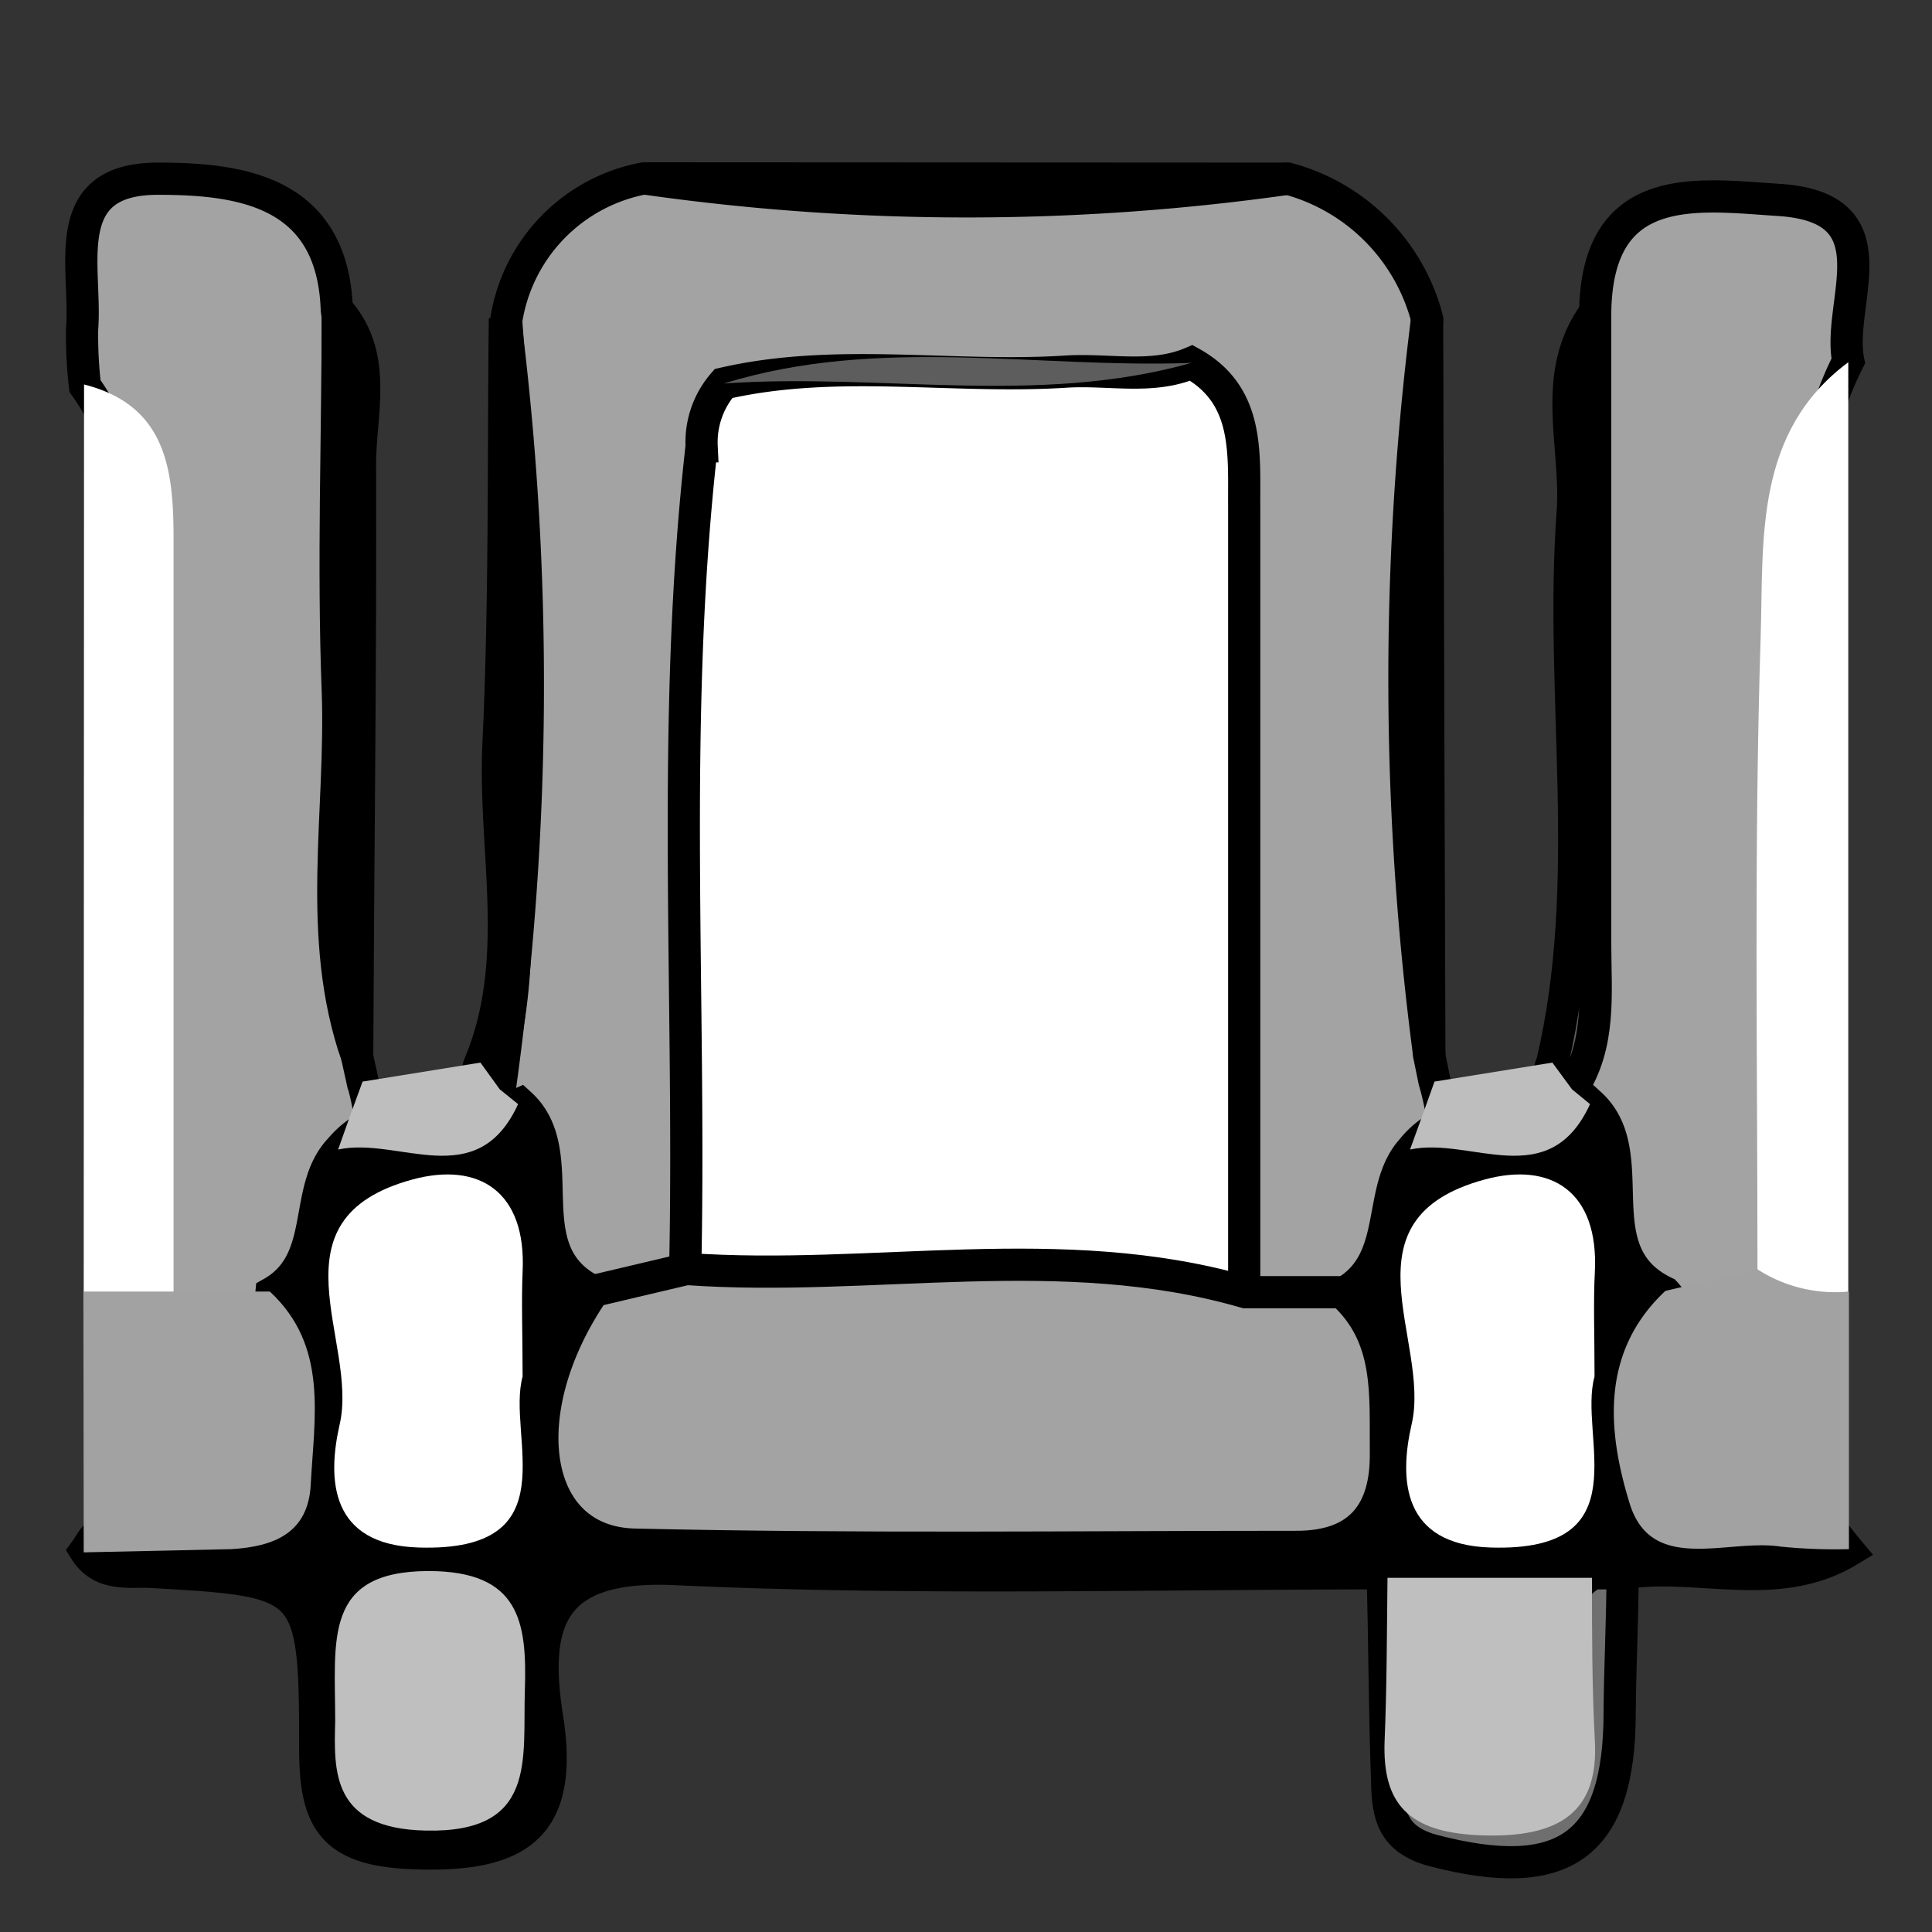 <svg xmlns="http://www.w3.org/2000/svg" viewBox="0 0 60 60"><rect x="0" y="0" width="60" height="60" fill="#333333" stroke="none"/><defs><style>.cls-1{fill:#a3a3a3;}.cls-1,.cls-2,.cls-5,.cls-6,.cls-7,.cls-9{stroke:#000;stroke-miterlimit:10;}.cls-3,.cls-9{fill:#fff;}.cls-4{fill:#a2a2a2;}.cls-5{fill:#5e5e5e;}.cls-10,.cls-6{fill:#5d5d5d;}.cls-7{fill:#6f6f6f;}.cls-8{fill:#bebebe;}.cls-11{fill:#bfbfbf;}</style></defs><title>amphitheatre-modulable</title><g id="Calque_14" data-name="Calque 14"><path class="cls-1" d="M40,5.55A6.1,6.1,0,0,1,44.32,9.9a221.41,221.41,0,0,0,.07,22.9l.16.78a7.54,7.54,0,0,1,.27,3c.24,2.61-1.41,3.9-3.43,4.94a3.27,3.27,0,0,1-3.1-.69,13,13,0,0,1-1.38-6.55c0-4.77,0-9.54,0-14.3,0-1.92,0-3.85-1.5-5.34a10.36,10.36,0,0,0-10.59.12c-1.52,1.78-1.64,3.93-1.67,6.1-.05,4.42,0,8.84,0,13.27a16.48,16.48,0,0,1-1,6,3.3,3.3,0,0,1-3.52,1.5c-3.54-.86-3.21-3.86-3.58-6.47a2.1,2.1,0,0,1,.39-1.87c1-3.53.39-7.15.44-10.72a102.05,102.05,0,0,0-.16-12.61A5.32,5.32,0,0,1,20,5.54,195.23,195.23,0,0,0,40,5.55Z"/><path class="cls-1" d="M11.09,32.81l.17.77a7.93,7.93,0,0,1,.27,3c.23,2.62-1.43,3.91-3.46,4.94a3.22,3.22,0,0,1-3.19-.82c-1.16-1.62-1-3.53-1-5.33,0-6.42.15-12.83,0-19.24a6.59,6.59,0,0,0-1.24-4.14,13.35,13.35,0,0,1-.09-1.78C2.7,8.29,1.75,5.55,4.9,5.55c2.57,0,5.44.38,5.56,4.08.8,5.45.13,10.94.37,16.41C10.93,28.29,10.52,30.57,11.09,32.81Z"/><path class="cls-1" d="M49.54,9.7c.06-4.17,3.2-3.65,5.72-3.49,3.63.24,1.77,3.19,2.14,5-1.7,3.37-1.26,7.05-1.36,10.6-.14,5.2.11,10.41-.08,15.62a6.22,6.22,0,0,1-.56,2.28,3.25,3.25,0,0,1-3.47,1.8c-3.64-.83-3.23-3.91-3.67-6.53a2.07,2.07,0,0,1,.51-1.89c.91-4.83.14-9.72.42-14.57C49.36,15.61,48.74,12.62,49.54,9.7Z"/><path class="cls-2" d="M49.38,34.28c1.73,1.57-.27,4.62,2.33,5.86a2.28,2.28,0,0,1,.6,1.6c-.42,2.65.55,4.3,3.27,4.85.85.17,1.3.94,1.83,1.57-2.24,1.35-4.71.32-7,.7a10.56,10.56,0,0,1-1,.75,5.35,5.35,0,0,1-5.41,0,10.43,10.43,0,0,1-1-.75c-7.33,0-14.66.21-22-.13-3.93-.19-4.49,1.63-4,4.67.52,3.43-1,4.28-4.21,4.15-2.44-.1-3-1-3-3.22,0-5.24-.11-5.23-5.21-5.52-.7,0-1.46.09-1.93-.65.14-.19.26-.47.45-.53,3.64-1.17,5-3.92,5.33-7.47,1.78-1,.94-3.21,2.13-4.47,1.53-1.81,3.81-.62,5.59-1.41,1.73,1.57-.28,4.63,2.33,5.85.14.46.08-.16.19.31,1.44,5.86,1.44,5.86,7.79,5.87,3.13,0,6.25,0,9.37,0,4.36-.06,4.66-.37,5.25-4.87a2.73,2.73,0,0,1,.64-1.28c1.79-1,1-3.2,2.13-4.46C45.32,33.88,47.6,35.07,49.38,34.28Z"/><path class="cls-3" d="M2.61,11.94c2.56.65,2.78,2.65,2.78,4.8q0,11.69,0,23.39a1.84,1.84,0,0,1-2.79,0Z"/><path class="cls-3" d="M54.58,39.42c0-6.56-.11-13.13.1-19.68.09-3-.2-6.32,2.72-8.49q0,14.43,0,28.86C56.23,40.87,55.12,41.34,54.58,39.42Z"/><path class="cls-4" d="M54.58,39.42a4.45,4.45,0,0,0,2.84.69c0,2.68,0,5.37,0,8a16.79,16.79,0,0,1-2.13-.08c-1.64-.25-4,.87-4.68-1.34s-.93-4.69,1.11-6.6Z"/><path class="cls-4" d="M2.59,40.11l2.79,0,3,0c1.82,1.69,1.38,3.88,1.27,6-.08,1.51-1.15,1.92-2.46,2l-4.59.1Z"/><path class="cls-5" d="M15.68,9.89a90.86,90.86,0,0,1-.16,23.93c-.53,0-.87-.21-.6-.83,1.32-3.22.41-6.58.56-9.86C15.69,18.72,15.63,14.3,15.68,9.89Z"/><path class="cls-5" d="M49.54,9.7q0,9.81,0,19.62c0,1.53.19,3.11-.72,4.5-.54,0-.88-.21-.61-.83,1.33-5.65.22-11.38.63-17.06C49,13.85,48.11,11.64,49.54,9.7Z"/><path class="cls-5" d="M11.09,32.81c-1.3-3.73-.46-7.57-.6-11.35-.15-3.94,0-7.89,0-11.83,1.28,1.45.68,3.21.69,4.82C11.2,20.57,11.12,26.69,11.09,32.81Z"/><path class="cls-6" d="M44.39,32.8a89.1,89.1,0,0,1-.07-22.9Q44.35,21.36,44.39,32.8Z"/><path class="cls-7" d="M42.94,48.86h.9c1.92.82.91,4.27,3,4.16,1.52-.08.92-3.22,2.64-4.16h.91c0,1.44-.08,2.88-.09,4.32,0,4.15-1.73,5.35-5.79,4.29-1.27-.34-1.41-1.12-1.43-2.12C43,53.19,43,51,42.94,48.86Z"/><path class="cls-5" d="M40,5.55A70.92,70.92,0,0,1,20,5.54Z"/><path class="cls-8" d="M14.92,33l.6.83.57.46c-1.28,2.79-3.71,1-5.59,1.41.25-.71.5-1.41.76-2.11Z"/><path class="cls-8" d="M48.21,33l.61.83.56.46c-1.28,2.79-3.71,1-5.59,1.41.26-.71.51-1.41.76-2.11Z"/><path class="cls-9" d="M37,11.27c1.8,1,1.63,2.78,1.64,4.45q0,12.19,0,24.41a2.23,2.23,0,0,1-2.13,1.08c-4-.14-7.95.12-11.92-.13-1.31-.08-2.7-.15-3.31-1.67.18-8.52-.46-17,.51-25.55a2.77,2.77,0,0,1,.68-1.95c3.53-.81,7.1-.14,10.65-.37C34.45,11.46,35.78,11.79,37,11.27Z"/><path class="cls-1" d="M21.32,39.41c5.78.41,11.63-.94,17.36.72l3,0c1.54,1.38,1.34,3.21,1.36,5s-.77,2.91-2.77,2.91c-6.85,0-13.71.09-20.56-.07-3.23-.07-3.84-4.13-1.27-7.88Z"/><path class="cls-10" d="M37,11.27c-4.79,1.35-9.69.3-14.52.64C27.3,10.42,32.2,11.45,37,11.27Z"/><path class="cls-3" d="M16.23,42.75c-.51,1.84,1.49,5.45-3.22,5.31-2.77-.08-2.85-2.12-2.46-3.83.59-2.57-2.26-6.37,2.26-7.6,2.07-.56,3.54.38,3.42,2.86C16.19,40.45,16.23,41.42,16.23,42.75Z"/><path class="cls-3" d="M49.52,42.75C49,44.59,51,48.2,46.3,48.06c-2.77-.08-2.85-2.13-2.46-3.83.6-2.58-2.26-6.37,2.27-7.6,2.07-.56,3.54.38,3.42,2.86C49.48,40.45,49.52,41.42,49.52,42.75Z"/><path class="cls-11" d="M10.41,53.45c0-2.52-.38-4.65,2.89-4.66,2.83,0,3.07,1.56,3,3.7s.39,4.44-3.08,4.36C10.29,56.79,10.37,55,10.41,53.45Z"/><path class="cls-11" d="M49.44,49c0,1.69,0,3.38.09,5.07.12,2.22-1.12,3-3.47,2.93S42.93,56,43,54.07c.07-1.69.07-3.38.09-5.07Z"/></g></svg>